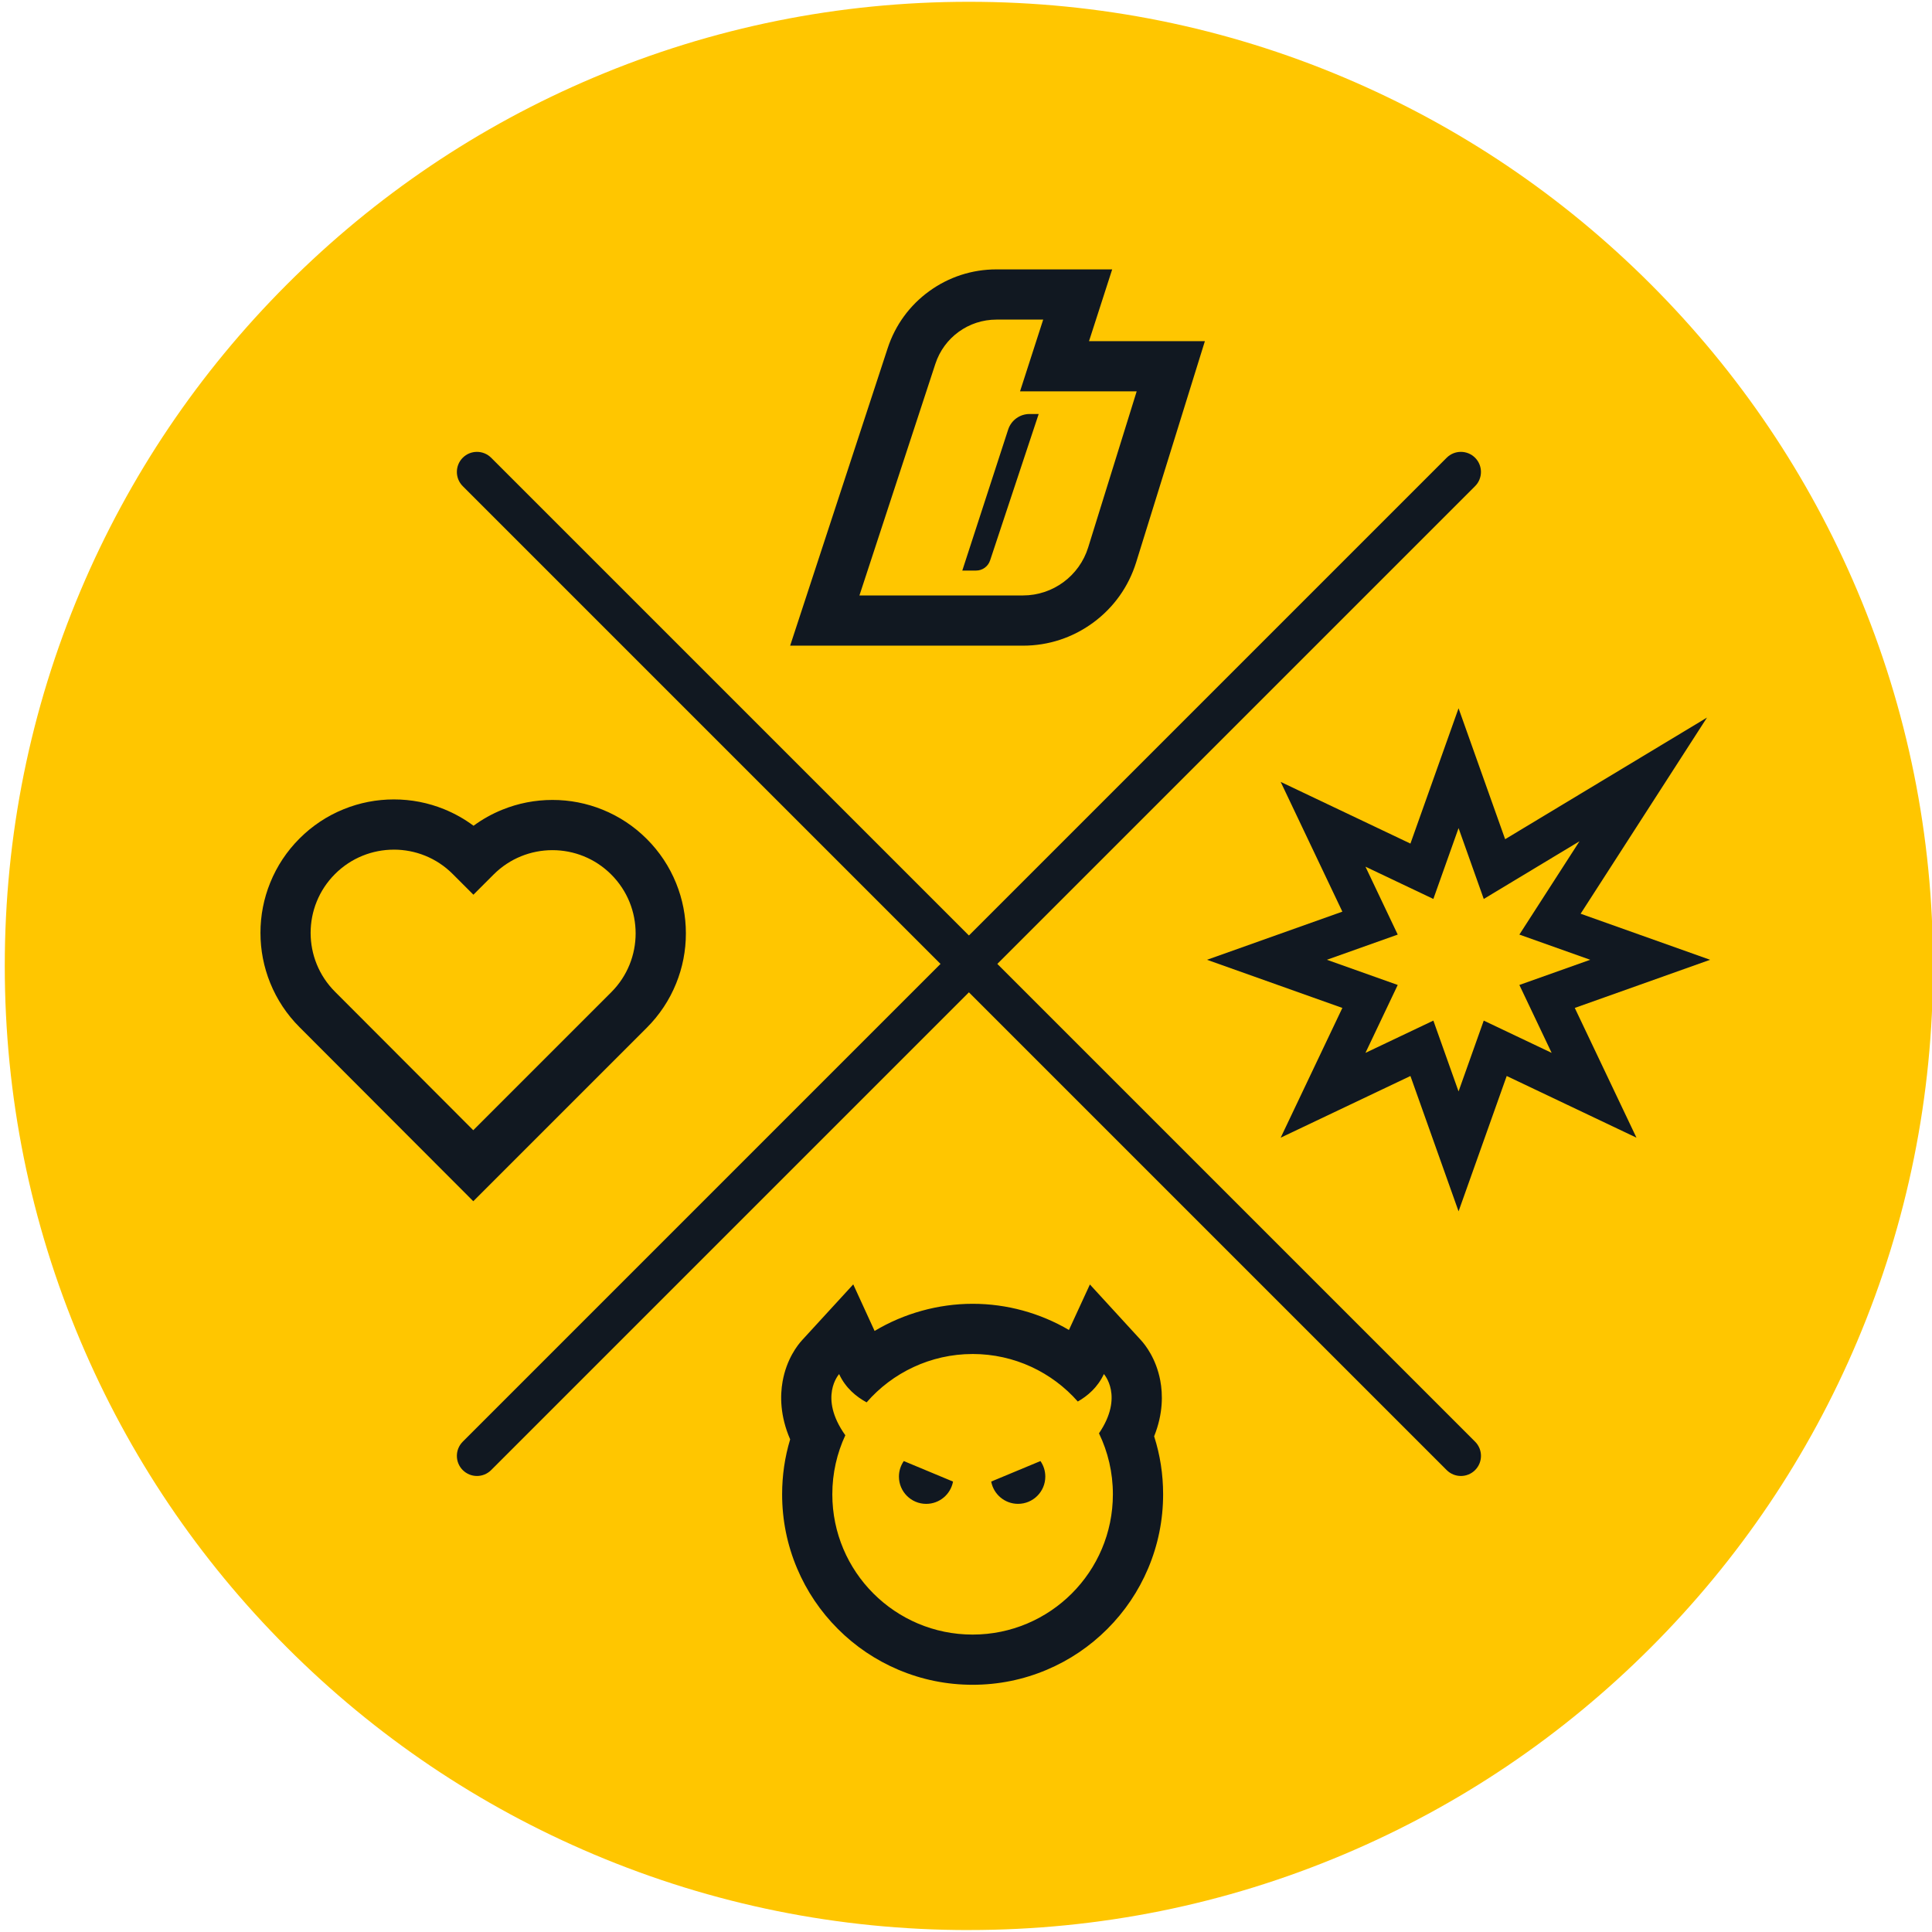 <?xml version="1.0" encoding="UTF-8"?>
<svg id="Layer_1" data-name="Layer 1" xmlns="http://www.w3.org/2000/svg" viewBox="0 0 1080 1080">
  <defs>
    <style>
      .cls-1 {
        fill: #ffc600;
      }

      .cls-1, .cls-2 {
        stroke-width: 0px;
      }

      .cls-2 {
        fill: #111821;
      }
    </style>
  </defs>
  <path class="cls-1" d="M541.63,1078.92c-72.75,0-143.33-14.25-209.79-42.36-64.18-27.15-121.82-66-171.31-115.49-49.49-49.49-88.35-107.13-115.49-171.31C16.92,683.29,2.67,612.71,2.67,539.96s14.25-143.33,42.36-209.79c27.15-64.18,66-121.82,115.49-171.31,49.49-49.49,107.13-88.35,171.31-115.49C398.29,15.25,468.88,1,541.63,1s143.33,14.25,209.79,42.36c64.18,27.15,121.82,66,171.31,115.49,49.49,49.49,88.35,107.13,115.49,171.31,28.11,66.46,42.36,137.04,42.36,209.79s-14.25,143.33-42.36,209.79c-27.15,64.18-66,121.82-115.49,171.31-49.49,49.49-107.13,88.35-171.31,115.49-66.46,28.11-137.04,42.36-209.79,42.36Z"/>
  <path class="cls-2" d="M543.67,756.89c23.44,0,44.46,10.28,58.83,26.57,5.42-3.09,11.13-7.91,14.57-15.36,0,0,11.37,12.41-2.74,33.15l.02.02c4.98,10.29,7.76,21.85,7.76,34.05,0,43.31-35.11,78.42-78.42,78.42s-78.42-35.11-78.42-78.42c0-11.79,2.61-22.97,7.27-33-15.23-21.37-3.46-34.2-3.46-34.2,3.6,7.84,9.71,12.75,15.37,15.81,14.37-16.56,35.78-27.03,59.22-27.03M569.09,840.66c8.41,0,15.24-6.82,15.24-15.24,0-3.23-1-6.22-2.71-8.68h0s-27.53,11.46-27.53,11.46c1.31,7.09,7.53,12.46,15,12.46M517.75,840.67c7.47,0,13.68-5.37,15-12.46l-27.53-11.47h0c-1.7,2.47-2.71,5.46-2.71,8.69,0,8.41,6.82,15.24,15.24,15.24M476.96,717.99l-28.57,31.15c-2.55,2.78-8.71,10.6-10.93,23.18-1.4,7.93-1.43,19.21,4.24,32.29-2.99,9.9-4.49,20.17-4.49,30.7,0,14.36,2.82,28.31,8.38,41.46,5.36,12.68,13.04,24.07,22.81,33.84,9.77,9.77,21.16,17.44,33.84,22.81,13.15,5.56,27.09,8.38,41.46,8.38s28.31-2.82,41.46-8.38c12.68-5.36,24.07-13.04,33.84-22.81,9.77-9.77,17.44-21.16,22.81-33.84,5.56-13.15,8.38-27.09,8.38-41.46,0-11.15-1.68-22-5.02-32.41,5.08-12.67,4.87-23.55,3.42-31.22-2.32-12.23-8.33-19.83-10.81-22.54l-28.52-31.11-11.72,25.43c-16.17-9.48-34.73-14.63-53.85-14.63s-38.41,5.35-54.78,15.18l-11.93-26.01h0Z"/>
  <path class="cls-2" d="M815.35,462.92l14.08,39.6,53.52-32.25-33.61,52.17,39.6,14.08-39.6,14.08,18.04,37.96-37.96-18.04-14.08,39.6-14.08-39.6-37.96,18.04,18.04-37.96-39.6-14.08,39.6-14.08-18.04-37.96,37.96,18.04,14.08-39.6M815.35,395.91l-21.16,59.49-5.75,16.17-15.5-7.37-57.03-27.11,27.11,57.03,7.37,15.5-16.17,5.75-59.49,21.16,59.49,21.16,16.17,5.75-7.37,15.5-27.11,57.03,57.03-27.11,15.5-7.37,5.75,16.17,21.16,59.49,21.16-59.49,5.75-16.17,15.5,7.37,57.03,27.11-27.11-57.03-7.37-15.5,16.17-5.75,59.49-21.16-59.49-21.16-12.9-4.59,18.26-28.34,52.38-81.31-82.85,49.92-29.99,18.07-4.88-13.71-21.16-59.49h0Z"/>
  <path class="cls-2" d="M220.18,474.95c11.91,0,23.81,4.54,32.89,13.63l11.57,11.57,11.28-11.28c9.08-9.08,20.99-13.63,32.89-13.63s23.81,4.54,32.89,13.63h0c18.17,18.17,18.17,47.62,0,65.79l-77.14,77.14-77.29-77.42c-18.17-18.17-18.17-47.62,0-65.79,9.08-9.08,20.99-13.63,32.89-13.63M220.18,446.88c-9.67,0-19.11,1.84-28.05,5.46-9.27,3.76-17.58,9.27-24.69,16.38-7.11,7.11-12.62,15.42-16.38,24.69-3.63,8.94-5.46,18.38-5.46,28.05s1.84,19.11,5.46,28.05c3.76,9.27,9.27,17.58,16.38,24.69l77.28,77.41,19.85,19.88,19.86-19.86,77.14-77.14c7.11-7.11,12.62-15.42,16.38-24.69,3.63-8.94,5.46-18.38,5.46-28.05s-1.84-19.11-5.46-28.05c-3.76-9.27-9.27-17.58-16.38-24.69-7.11-7.11-15.42-12.62-24.69-16.38-8.94-3.63-18.38-5.46-28.05-5.46s-19.11,1.84-28.05,5.46c-5.75,2.33-11.12,5.33-16.07,8.97-5.06-3.77-10.57-6.87-16.46-9.26-8.94-3.63-18.38-5.46-28.05-5.46h0Z"/>
  <path class="cls-2" d="M583.15,178.66l-12.94,40.1h0s65.2.01,65.2.01l-27.11,87.24c-4.96,15.96-19.74,26.85-36.46,26.85h-91.41l42.46-129.5c4.84-14.74,18.58-24.7,34.1-24.7h26.17M537.93,318.95h7.72c3.53,0,6.67-2.26,7.79-5.61h.01s27.18-81.91,27.18-81.91h-5.1c-5.45,0-10.28,3.51-11.96,8.69l-25.64,78.83M621.71,150.59h-64.72c-13.56,0-26.54,4.21-37.52,12.16-10.98,7.95-19.01,18.97-23.24,31.85l-42.46,129.52-12.07,36.81h130.15c14.24,0,27.82-4.46,39.29-12.91,11.46-8.44,19.75-20.09,23.98-33.68l27.11-87.24,11.31-36.4h-64.77l1.11-3.43,11.84-36.69h0Z"/>
  <path class="cls-2" d="M816.64,825.08c-2.87,0-5.75-1.1-7.94-3.29L258.68,271.76c-4.38-4.38-4.38-11.49,0-15.88,4.38-4.38,11.49-4.38,15.88,0l550.03,550.03c4.38,4.38,4.38,11.49,0,15.88-2.19,2.19-5.07,3.29-7.94,3.29Z"/>
  <path class="cls-2" d="M266.62,825.08c-2.87,0-5.75-1.1-7.94-3.29-4.38-4.38-4.38-11.49,0-15.88L808.7,255.88c4.38-4.38,11.49-4.38,15.88,0,4.38,4.38,4.38,11.49,0,15.88L274.55,821.79c-2.19,2.19-5.07,3.29-7.94,3.29Z"/>
</svg>